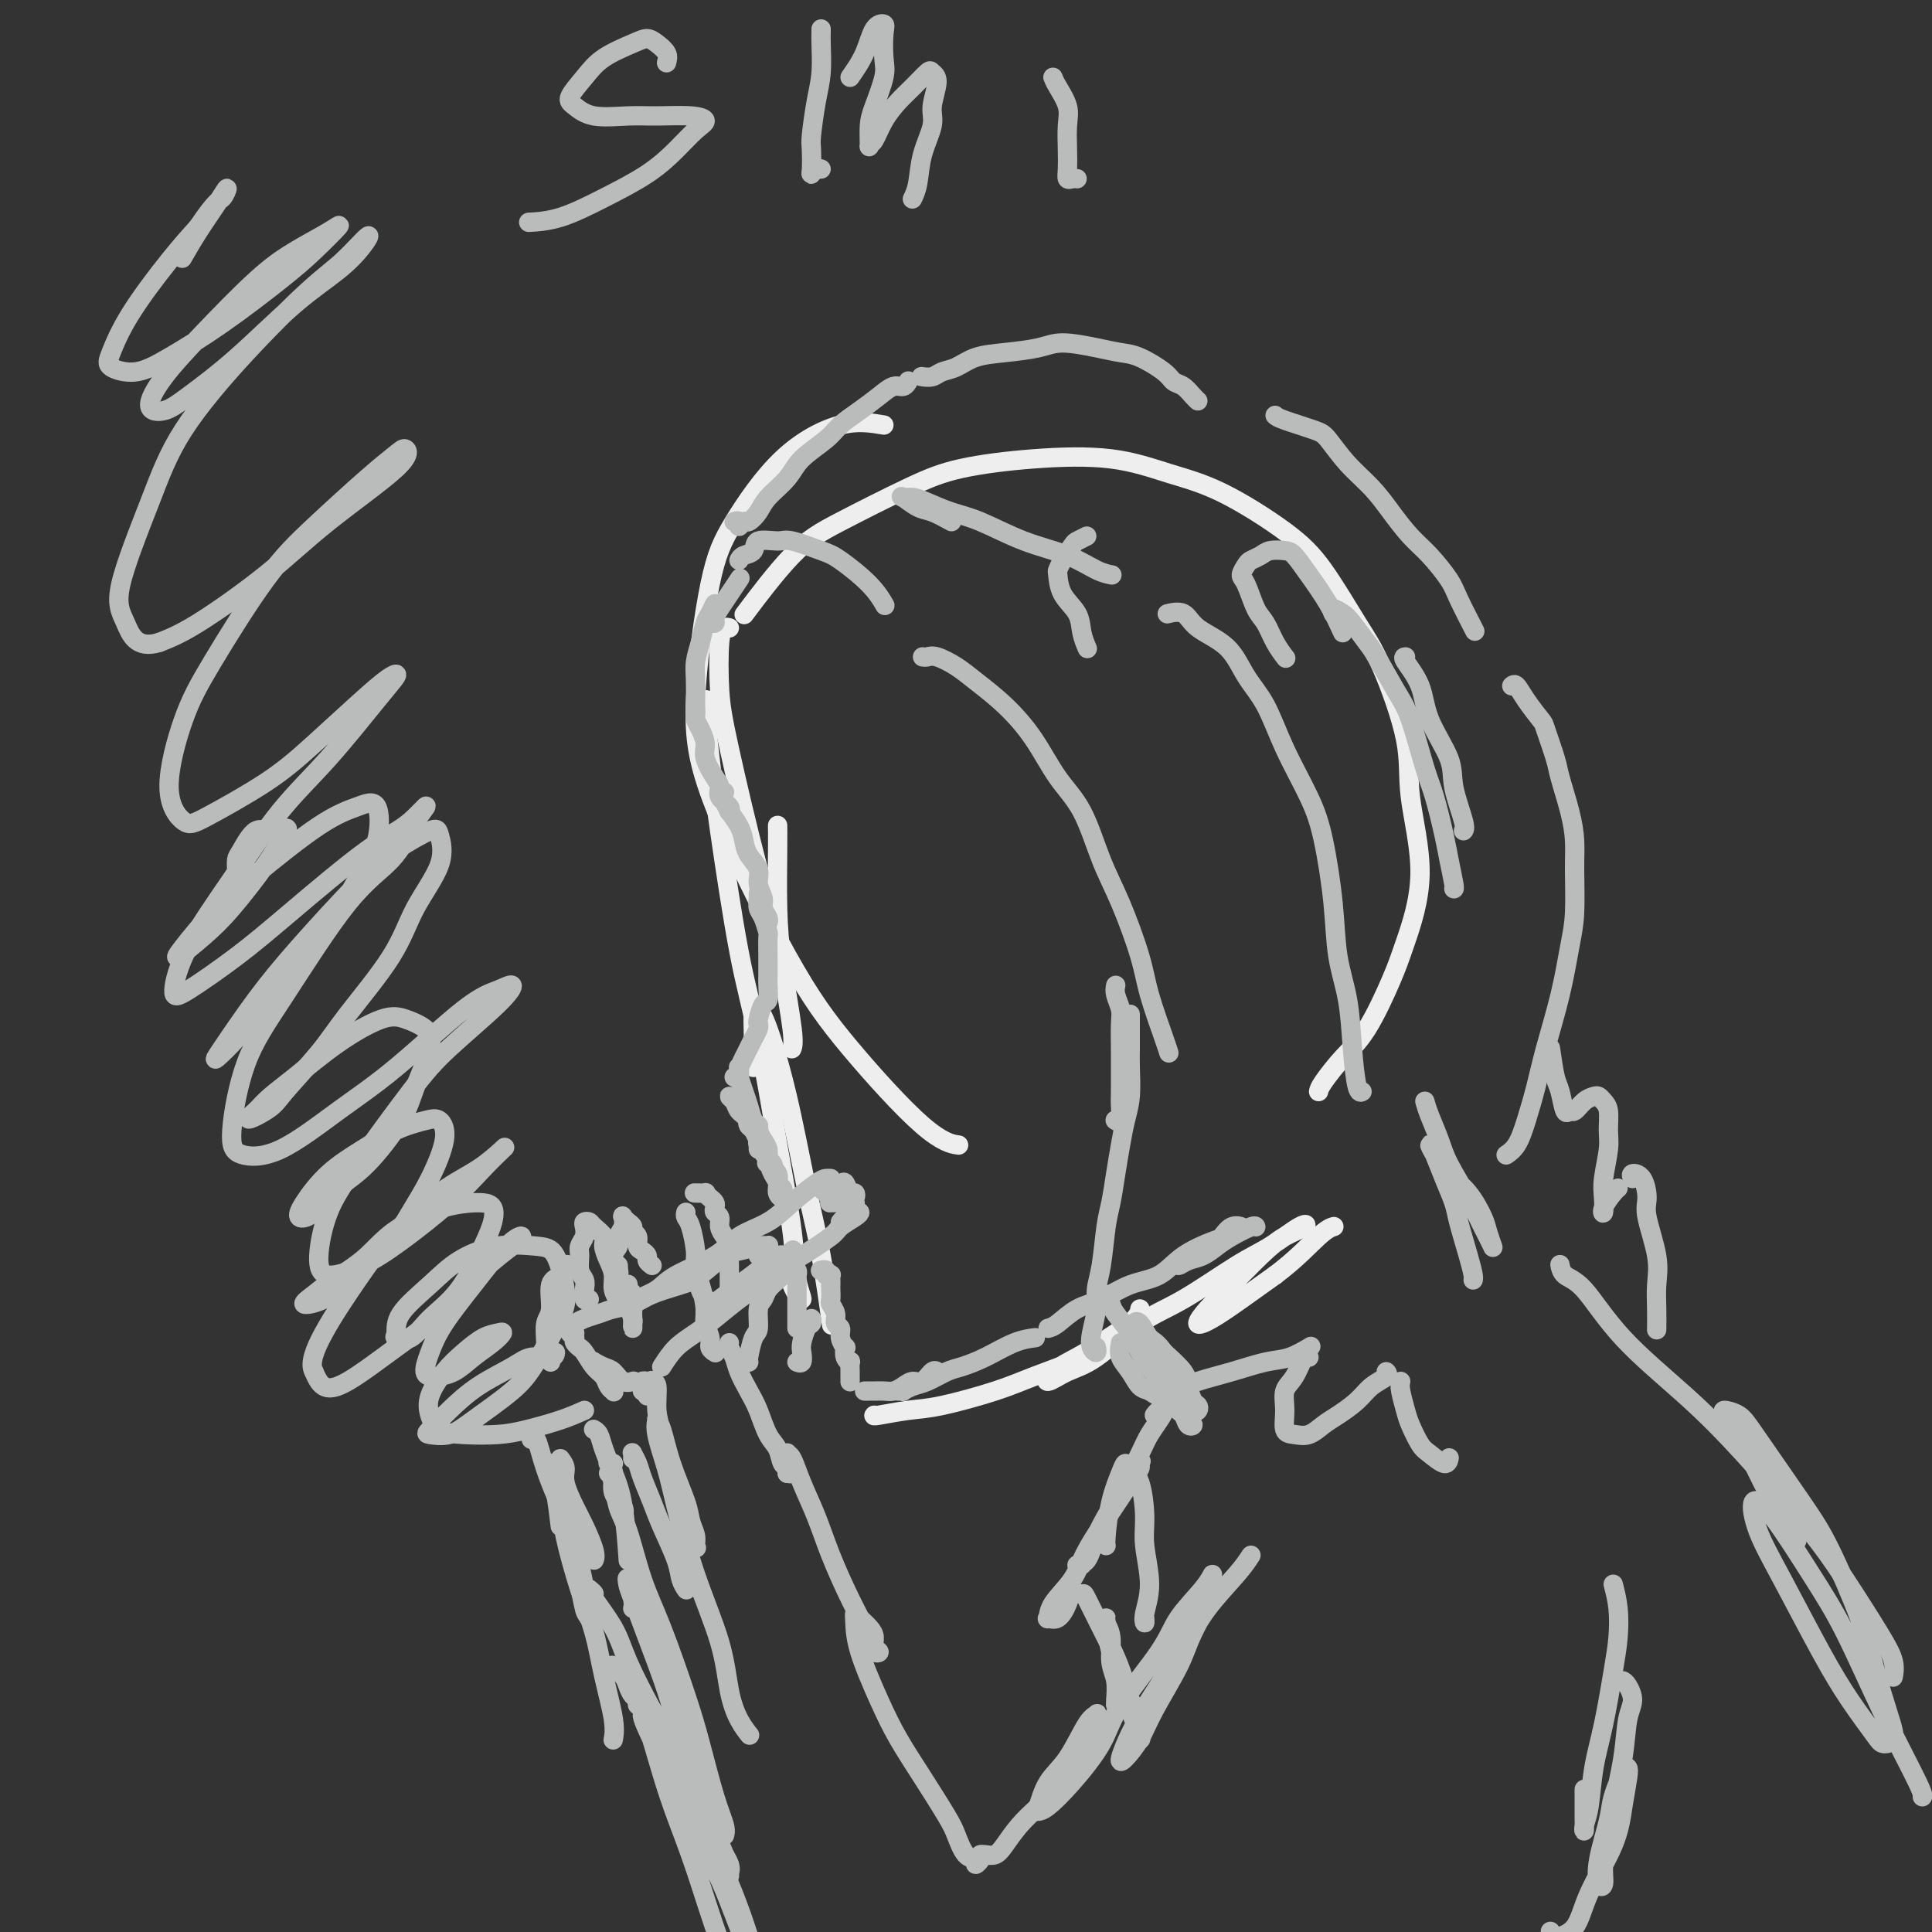 <svg viewBox='0 0 400 400' version='1.1' xmlns='http://www.w3.org/2000/svg' xmlns:xlink='http://www.w3.org/1999/xlink'><rect x="0" y="0" width="400" height="400" fill="#333333" stroke="none"/><g fill='none' stroke='#EEEEEE' stroke-width='4' stroke-linecap='round' stroke-linejoin='round'><path d='M183,88c-2.715,-0.460 -5.429,-0.921 -9,0c-3.571,0.921 -7.998,3.222 -12,7c-4.002,3.778 -7.579,9.032 -10,13c-2.421,3.968 -3.686,6.648 -5,13c-1.314,6.352 -2.678,16.374 -3,24c-0.322,7.626 0.398,12.856 4,22c3.602,9.144 10.087,22.202 15,31c4.913,8.798 8.255,13.338 13,19c4.745,5.662 10.893,12.448 15,16c4.107,3.552 6.173,3.872 7,4c0.827,0.128 0.413,0.064 0,0'/><path d='M273,226c0.085,-0.391 0.170,-0.782 1,-2c0.830,-1.218 2.404,-3.261 4,-5c1.596,-1.739 3.215,-3.172 5,-6c1.785,-2.828 3.736,-7.051 5,-10c1.264,-2.949 1.840,-4.622 3,-8c1.160,-3.378 2.904,-8.459 3,-14c0.096,-5.541 -1.456,-11.541 -2,-16c-0.544,-4.459 -0.081,-7.378 -1,-12c-0.919,-4.622 -3.221,-10.946 -5,-15c-1.779,-4.054 -3.034,-5.837 -5,-9c-1.966,-3.163 -4.643,-7.706 -7,-11c-2.357,-3.294 -4.394,-5.339 -8,-8c-3.606,-2.661 -8.779,-5.937 -13,-8c-4.221,-2.063 -7.489,-2.911 -11,-4c-3.511,-1.089 -7.266,-2.417 -12,-3c-4.734,-0.583 -10.449,-0.421 -16,0c-5.551,0.421 -10.939,1.103 -15,2c-4.061,0.897 -6.795,2.011 -11,4c-4.205,1.989 -9.880,4.853 -14,7c-4.120,2.147 -6.686,3.578 -10,7c-3.314,3.422 -7.375,8.835 -9,11c-1.625,2.165 -0.812,1.083 0,0'/><path d='M151,130c-0.316,-0.091 -0.632,-0.183 -1,0c-0.368,0.183 -0.788,0.640 -1,3c-0.212,2.360 -0.217,6.621 0,10c0.217,3.379 0.656,5.875 2,12c1.344,6.125 3.593,15.880 6,25c2.407,9.120 4.974,17.606 6,21c1.026,3.394 0.513,1.697 0,0'/><path d='M161,172c-0.004,-0.696 -0.008,-1.393 0,-1c0.008,0.393 0.026,1.874 0,5c-0.026,3.126 -0.098,7.896 0,12c0.098,4.104 0.367,7.543 1,12c0.633,4.457 1.632,9.931 2,13c0.368,3.069 0.105,3.734 0,4c-0.105,0.266 -0.053,0.133 0,0'/><path d='M147,146c-0.501,-0.965 -1.002,-1.930 -1,0c0.002,1.930 0.506,6.755 1,11c0.494,4.245 0.976,7.910 2,15c1.024,7.090 2.588,17.606 4,25c1.412,7.394 2.671,11.665 4,18c1.329,6.335 2.728,14.735 4,22c1.272,7.265 2.418,13.396 3,18c0.582,4.604 0.601,7.681 1,10c0.399,2.319 1.179,3.879 1,4c-0.179,0.121 -1.317,-1.198 -2,-3c-0.683,-1.802 -0.909,-4.086 -1,-5c-0.091,-0.914 -0.045,-0.457 0,0'/><path d='M156,221c0.021,-1.868 0.042,-3.736 0,-6c-0.042,-2.264 -0.146,-4.925 0,-6c0.146,-1.075 0.542,-0.565 1,0c0.458,0.565 0.978,1.183 2,4c1.022,2.817 2.547,7.832 4,14c1.453,6.168 2.833,13.488 4,19c1.167,5.512 2.122,9.215 3,14c0.878,4.785 1.679,10.653 2,13c0.321,2.347 0.160,1.174 0,0'/><path d='M181,293c-0.122,0.103 -0.243,0.205 1,0c1.243,-0.205 3.851,-0.718 6,-1c2.149,-0.282 3.840,-0.332 7,-1c3.160,-0.668 7.789,-1.953 11,-3c3.211,-1.047 5.004,-1.854 8,-3c2.996,-1.146 7.196,-2.630 10,-4c2.804,-1.370 4.213,-2.626 6,-4c1.787,-1.374 3.952,-2.867 5,-4c1.048,-1.133 0.978,-1.906 1,-2c0.022,-0.094 0.136,0.491 0,1c-0.136,0.509 -0.523,0.940 -2,2c-1.477,1.060 -4.045,2.747 -6,4c-1.955,1.253 -3.297,2.072 -5,3c-1.703,0.928 -3.767,1.967 -5,3c-1.233,1.033 -1.634,2.062 -1,2c0.634,-0.062 2.303,-1.213 4,-2c1.697,-0.787 3.421,-1.209 6,-3c2.579,-1.791 6.015,-4.950 9,-7c2.985,-2.050 5.521,-2.992 9,-5c3.479,-2.008 7.901,-5.083 11,-7c3.099,-1.917 4.874,-2.677 7,-4c2.126,-1.323 4.603,-3.211 6,-4c1.397,-0.789 1.714,-0.480 1,0c-0.714,0.480 -2.460,1.131 -4,2c-1.540,0.869 -2.875,1.955 -5,4c-2.125,2.045 -5.039,5.048 -7,7c-1.961,1.952 -2.967,2.852 -4,4c-1.033,1.148 -2.091,2.545 -2,3c0.091,0.455 1.332,-0.031 3,-1c1.668,-0.969 3.762,-2.420 6,-4c2.238,-1.580 4.619,-3.290 7,-5'/><path d='M264,264c4.333,-3.238 7.167,-6.333 9,-8c1.833,-1.667 2.667,-1.905 3,-2c0.333,-0.095 0.167,-0.048 0,0'/></g>
<g fill='none' stroke='#BABBBB' stroke-width='4' stroke-linecap='round' stroke-linejoin='round'><path d='M172,244c-0.319,-0.020 -0.637,-0.039 -1,0c-0.363,0.039 -0.770,0.138 -2,1c-1.230,0.862 -3.281,2.489 -5,4c-1.719,1.511 -3.105,2.908 -5,4c-1.895,1.092 -4.298,1.879 -6,3c-1.702,1.121 -2.705,2.577 -5,4c-2.295,1.423 -5.884,2.813 -8,4c-2.116,1.187 -2.759,2.171 -4,3c-1.241,0.829 -3.078,1.504 -4,2c-0.922,0.496 -0.927,0.813 -1,1c-0.073,0.187 -0.212,0.243 0,0c0.212,-0.243 0.775,-0.784 1,-1c0.225,-0.216 0.113,-0.108 0,0'/><path d='M157,260c0.854,-0.843 1.708,-1.686 2,-2c0.292,-0.314 0.023,-0.098 0,0c-0.023,0.098 0.202,0.078 0,0c-0.202,-0.078 -0.831,-0.215 -2,0c-1.169,0.215 -2.879,0.781 -4,1c-1.121,0.219 -1.653,0.090 -3,1c-1.347,0.910 -3.508,2.860 -5,4c-1.492,1.140 -2.314,1.471 -4,2c-1.686,0.529 -4.237,1.255 -6,2c-1.763,0.745 -2.739,1.510 -4,2c-1.261,0.490 -2.806,0.705 -4,1c-1.194,0.295 -2.037,0.672 -3,1c-0.963,0.328 -2.048,0.609 -3,1c-0.952,0.391 -1.773,0.893 -2,1c-0.227,0.107 0.139,-0.182 0,0c-0.139,0.182 -0.783,0.833 -1,1c-0.217,0.167 -0.007,-0.151 0,0c0.007,0.151 -0.191,0.771 0,1c0.191,0.229 0.769,0.065 1,0c0.231,-0.065 0.116,-0.033 0,0'/><path d='M119,277c-0.118,0.307 -0.236,0.614 0,1c0.236,0.386 0.827,0.852 1,1c0.173,0.148 -0.070,-0.020 0,0c0.070,0.020 0.453,0.230 1,1c0.547,0.770 1.257,2.101 2,3c0.743,0.899 1.521,1.367 2,2c0.479,0.633 0.661,1.432 1,2c0.339,0.568 0.835,0.907 1,1c0.165,0.093 -0.002,-0.060 0,0c0.002,0.060 0.173,0.332 0,0c-0.173,-0.332 -0.689,-1.267 -1,-2c-0.311,-0.733 -0.417,-1.265 -1,-2c-0.583,-0.735 -1.642,-1.673 -2,-2c-0.358,-0.327 -0.013,-0.042 0,0c0.013,0.042 -0.304,-0.161 0,0c0.304,0.161 1.231,0.684 2,1c0.769,0.316 1.381,0.425 2,1c0.619,0.575 1.243,1.616 2,2c0.757,0.384 1.645,0.110 2,0c0.355,-0.110 0.178,-0.055 0,0'/><path d='M137,283c0.902,-1.414 1.805,-2.828 3,-4c1.195,-1.172 2.684,-2.103 4,-3c1.316,-0.897 2.461,-1.760 4,-3c1.539,-1.240 3.474,-2.858 5,-4c1.526,-1.142 2.644,-1.810 4,-3c1.356,-1.190 2.949,-2.903 4,-4c1.051,-1.097 1.559,-1.578 2,-2c0.441,-0.422 0.814,-0.783 1,-1c0.186,-0.217 0.186,-0.288 0,0c-0.186,0.288 -0.557,0.934 -1,1c-0.443,0.066 -0.960,-0.450 -2,0c-1.040,0.450 -2.605,1.866 -4,3c-1.395,1.134 -2.621,1.986 -4,3c-1.379,1.014 -2.911,2.189 -4,3c-1.089,0.811 -1.736,1.257 -2,2c-0.264,0.743 -0.147,1.783 0,2c0.147,0.217 0.322,-0.391 1,-1c0.678,-0.609 1.860,-1.220 3,-2c1.140,-0.780 2.240,-1.728 4,-3c1.760,-1.272 4.180,-2.869 6,-4c1.820,-1.131 3.038,-1.795 5,-3c1.962,-1.205 4.667,-2.951 6,-4c1.333,-1.049 1.293,-1.403 2,-2c0.707,-0.597 2.161,-1.438 3,-2c0.839,-0.562 1.062,-0.844 1,-1c-0.062,-0.156 -0.408,-0.186 -1,0c-0.592,0.186 -1.429,0.589 -2,1c-0.571,0.411 -0.878,0.832 -1,1c-0.122,0.168 -0.061,0.084 0,0'/><path d='M177,250c-0.016,-0.477 -0.032,-0.955 0,-1c0.032,-0.045 0.111,0.342 0,0c-0.111,-0.342 -0.412,-1.413 -1,-2c-0.588,-0.587 -1.462,-0.690 -2,-1c-0.538,-0.310 -0.740,-0.826 -1,-1c-0.260,-0.174 -0.578,-0.004 -1,0c-0.422,0.004 -0.947,-0.157 -1,0c-0.053,0.157 0.368,0.632 1,1c0.632,0.368 1.477,0.630 2,1c0.523,0.370 0.726,0.847 1,1c0.274,0.153 0.620,-0.019 1,0c0.380,0.019 0.793,0.229 1,0c0.207,-0.229 0.206,-0.898 0,-1c-0.206,-0.102 -0.618,0.364 -1,0c-0.382,-0.364 -0.734,-1.559 -1,-2c-0.266,-0.441 -0.446,-0.130 -1,0c-0.554,0.130 -1.481,0.077 -2,0c-0.519,-0.077 -0.629,-0.179 -1,0c-0.371,0.179 -1.004,0.640 -1,1c0.004,0.360 0.644,0.618 1,1c0.356,0.382 0.428,0.887 1,1c0.572,0.113 1.646,-0.166 2,0c0.354,0.166 -0.010,0.776 0,1c0.010,0.224 0.394,0.060 0,0c-0.394,-0.060 -1.568,-0.016 -2,0c-0.432,0.016 -0.124,0.005 0,0c0.124,-0.005 0.062,-0.002 0,0'/><path d='M115,280c-0.045,0.460 -0.090,0.919 -1,1c-0.910,0.081 -2.685,-0.217 -4,0c-1.315,0.217 -2.170,0.947 -4,2c-1.830,1.053 -4.636,2.427 -7,4c-2.364,1.573 -4.286,3.343 -6,5c-1.714,1.657 -3.221,3.200 -4,4c-0.779,0.800 -0.829,0.859 0,1c0.829,0.141 2.537,0.366 4,0c1.463,-0.366 2.681,-1.322 5,-3c2.319,-1.678 5.741,-4.078 8,-6c2.259,-1.922 3.357,-3.366 5,-6c1.643,-2.634 3.832,-6.459 5,-9c1.168,-2.541 1.314,-3.798 1,-6c-0.314,-2.202 -1.088,-5.351 -2,-7c-0.912,-1.649 -1.961,-1.800 -4,-2c-2.039,-0.200 -5.068,-0.449 -8,0c-2.932,0.449 -5.769,1.598 -8,3c-2.231,1.402 -3.857,3.058 -6,5c-2.143,1.942 -4.802,4.169 -6,6c-1.198,1.831 -0.934,3.264 -1,4c-0.066,0.736 -0.464,0.774 0,1c0.464,0.226 1.788,0.640 3,0c1.212,-0.640 2.312,-2.336 4,-4c1.688,-1.664 3.963,-3.298 6,-6c2.037,-2.702 3.835,-6.474 5,-9c1.165,-2.526 1.696,-3.807 2,-5c0.304,-1.193 0.380,-2.299 0,-3c-0.380,-0.701 -1.218,-0.996 -3,-1c-1.782,-0.004 -4.509,0.285 -7,1c-2.491,0.715 -4.745,1.858 -7,3'/><path d='M85,253c-4.296,1.786 -6.537,4.750 -9,7c-2.463,2.250 -5.149,3.784 -7,5c-1.851,1.216 -2.866,2.113 -4,3c-1.134,0.887 -2.387,1.765 -2,2c0.387,0.235 2.413,-0.173 4,-1c1.587,-0.827 2.735,-2.072 5,-4c2.265,-1.928 5.649,-4.538 8,-7c2.351,-2.462 3.671,-4.776 5,-7c1.329,-2.224 2.668,-4.357 4,-7c1.332,-2.643 2.655,-5.797 3,-8c0.345,-2.203 -0.290,-3.456 -1,-4c-0.710,-0.544 -1.496,-0.379 -3,0c-1.504,0.379 -3.725,0.970 -6,2c-2.275,1.030 -4.602,2.497 -7,4c-2.398,1.503 -4.866,3.042 -7,5c-2.134,1.958 -3.932,4.335 -5,6c-1.068,1.665 -1.404,2.617 -1,3c0.404,0.383 1.549,0.196 3,-1c1.451,-1.196 3.209,-3.401 5,-5c1.791,-1.599 3.614,-2.592 6,-5c2.386,-2.408 5.335,-6.231 7,-9c1.665,-2.769 2.046,-4.482 3,-7c0.954,-2.518 2.482,-5.839 3,-8c0.518,-2.161 0.026,-3.162 -1,-4c-1.026,-0.838 -2.585,-1.512 -4,-2c-1.415,-0.488 -2.686,-0.791 -5,0c-2.314,0.791 -5.672,2.676 -9,5c-3.328,2.324 -6.627,5.087 -9,7c-2.373,1.913 -3.821,2.975 -5,4c-1.179,1.025 -2.090,2.012 -3,3'/><path d='M53,230c-3.715,3.075 -0.002,1.264 2,0c2.002,-1.264 2.294,-1.979 4,-4c1.706,-2.021 4.826,-5.347 7,-8c2.174,-2.653 3.402,-4.633 6,-8c2.598,-3.367 6.565,-8.120 9,-12c2.435,-3.880 3.339,-6.885 5,-10c1.661,-3.115 4.079,-6.340 5,-9c0.921,-2.660 0.346,-4.757 0,-6c-0.346,-1.243 -0.463,-1.633 -2,-1c-1.537,0.633 -4.496,2.288 -7,4c-2.504,1.712 -4.555,3.481 -8,7c-3.445,3.519 -8.285,8.789 -12,13c-3.715,4.211 -6.306,7.365 -9,11c-2.694,3.635 -5.490,7.753 -7,10c-1.510,2.247 -1.735,2.623 -1,2c0.735,-0.623 2.428,-2.246 4,-4c1.572,-1.754 3.023,-3.641 6,-7c2.977,-3.359 7.481,-8.190 11,-13c3.519,-4.810 6.052,-9.597 8,-13c1.948,-3.403 3.311,-5.420 4,-8c0.689,-2.580 0.703,-5.722 0,-7c-0.703,-1.278 -2.125,-0.690 -4,0c-1.875,0.690 -4.205,1.484 -8,4c-3.795,2.516 -9.055,6.754 -13,10c-3.945,3.246 -6.575,5.500 -9,8c-2.425,2.500 -4.644,5.247 -6,7c-1.356,1.753 -1.850,2.514 -1,2c0.850,-0.514 3.042,-2.303 5,-4c1.958,-1.697 3.681,-3.303 6,-6c2.319,-2.697 5.234,-6.485 7,-9c1.766,-2.515 2.383,-3.758 3,-5'/><path d='M58,174c3.066,-3.798 0.730,-2.292 -1,-2c-1.730,0.292 -2.856,-0.629 -4,0c-1.144,0.629 -2.307,2.808 -3,4c-0.693,1.192 -0.917,1.398 -1,2c-0.083,0.602 -0.024,1.601 0,2c0.024,0.399 0.012,0.200 0,0'/><path d='M157,185c0.022,0.233 0.044,0.465 0,1c-0.044,0.535 -0.155,1.372 0,2c0.155,0.628 0.578,1.046 1,2c0.422,0.954 0.845,2.444 1,3c0.155,0.556 0.041,0.178 0,1c-0.041,0.822 -0.010,2.844 0,4c0.010,1.156 -0.000,1.445 0,2c0.000,0.555 0.010,1.374 0,2c-0.010,0.626 -0.041,1.057 0,2c0.041,0.943 0.155,2.399 0,3c-0.155,0.601 -0.581,0.349 -1,1c-0.419,0.651 -0.833,2.205 -1,3c-0.167,0.795 -0.086,0.831 0,1c0.086,0.169 0.177,0.470 0,1c-0.177,0.530 -0.622,1.289 -1,2c-0.378,0.711 -0.689,1.375 -1,2c-0.311,0.625 -0.623,1.211 -1,2c-0.377,0.789 -0.819,1.780 -1,2c-0.181,0.220 -0.100,-0.333 0,0c0.100,0.333 0.219,1.551 0,2c-0.219,0.449 -0.777,0.128 -1,0c-0.223,-0.128 -0.112,-0.064 0,0'/><path d='M153,221c-0.006,0.290 -0.013,0.580 0,1c0.013,0.420 0.045,0.971 0,1c-0.045,0.029 -0.166,-0.462 0,0c0.166,0.462 0.619,1.878 1,3c0.381,1.122 0.691,1.950 1,3c0.309,1.050 0.618,2.320 1,3c0.382,0.680 0.836,0.768 1,1c0.164,0.232 0.037,0.606 0,1c-0.037,0.394 0.015,0.806 0,1c-0.015,0.194 -0.098,0.168 0,0c0.098,-0.168 0.378,-0.478 0,-1c-0.378,-0.522 -1.412,-1.254 -2,-2c-0.588,-0.746 -0.729,-1.504 -1,-2c-0.271,-0.496 -0.673,-0.729 -1,-1c-0.327,-0.271 -0.579,-0.580 -1,-1c-0.421,-0.420 -1.011,-0.952 -1,-1c0.011,-0.048 0.624,0.386 1,1c0.376,0.614 0.517,1.407 1,2c0.483,0.593 1.310,0.984 2,2c0.690,1.016 1.242,2.655 2,4c0.758,1.345 1.720,2.395 2,3c0.280,0.605 -0.123,0.764 0,1c0.123,0.236 0.771,0.550 1,1c0.229,0.450 0.038,1.037 0,1c-0.038,-0.037 0.078,-0.696 0,-1c-0.078,-0.304 -0.350,-0.252 -1,-1c-0.650,-0.748 -1.677,-2.296 -2,-3c-0.323,-0.704 0.057,-0.564 0,-1c-0.057,-0.436 -0.551,-1.447 -1,-2c-0.449,-0.553 -0.852,-0.649 -1,-1c-0.148,-0.351 -0.042,-0.957 0,-1c0.042,-0.043 0.021,0.479 0,1'/><path d='M155,233c-0.608,-1.213 0.373,0.254 1,1c0.627,0.746 0.900,0.770 1,1c0.100,0.230 0.027,0.665 0,1c-0.027,0.335 -0.007,0.569 0,1c0.007,0.431 0.002,1.060 0,1c-0.002,-0.060 0.000,-0.808 0,-1c-0.000,-0.192 -0.004,0.174 0,0c0.004,-0.174 0.014,-0.887 0,-1c-0.014,-0.113 -0.052,0.376 0,0c0.052,-0.376 0.195,-1.615 0,-2c-0.195,-0.385 -0.729,0.085 -1,0c-0.271,-0.085 -0.279,-0.724 0,-1c0.279,-0.276 0.845,-0.188 1,0c0.155,0.188 -0.099,0.477 0,1c0.099,0.523 0.552,1.281 1,2c0.448,0.719 0.889,1.400 1,2c0.111,0.600 -0.110,1.118 0,2c0.110,0.882 0.551,2.127 1,3c0.449,0.873 0.904,1.373 1,2c0.096,0.627 -0.169,1.380 0,2c0.169,0.620 0.773,1.106 1,1c0.227,-0.106 0.077,-0.805 0,-1c-0.077,-0.195 -0.081,0.112 0,0c0.081,-0.112 0.245,-0.643 0,-1c-0.245,-0.357 -0.901,-0.539 -1,-1c-0.099,-0.461 0.358,-1.201 0,-2c-0.358,-0.799 -1.531,-1.657 -2,-2c-0.469,-0.343 -0.235,-0.172 0,0'/><path d='M159,191c-0.033,0.064 -0.066,0.127 0,0c0.066,-0.127 0.230,-0.446 0,-1c-0.230,-0.554 -0.853,-1.345 -1,-2c-0.147,-0.655 0.182,-1.176 0,-2c-0.182,-0.824 -0.874,-1.953 -1,-3c-0.126,-1.047 0.313,-2.014 0,-3c-0.313,-0.986 -1.379,-1.993 -2,-3c-0.621,-1.007 -0.797,-2.015 -1,-3c-0.203,-0.985 -0.432,-1.949 -1,-3c-0.568,-1.051 -1.474,-2.191 -2,-3c-0.526,-0.809 -0.673,-1.289 -1,-2c-0.327,-0.711 -0.833,-1.655 -1,-2c-0.167,-0.345 0.007,-0.093 0,0c-0.007,0.093 -0.194,0.025 0,0c0.194,-0.025 0.770,-0.007 1,0c0.230,0.007 0.115,0.004 0,0'/><path d='M151,168c0.017,-0.018 0.033,-0.036 0,0c-0.033,0.036 -0.116,0.125 0,0c0.116,-0.125 0.430,-0.463 0,-1c-0.430,-0.537 -1.603,-1.273 -2,-2c-0.397,-0.727 -0.018,-1.444 0,-2c0.018,-0.556 -0.325,-0.951 -1,-2c-0.675,-1.049 -1.684,-2.753 -2,-4c-0.316,-1.247 0.059,-2.037 0,-3c-0.059,-0.963 -0.552,-2.101 -1,-3c-0.448,-0.899 -0.852,-1.561 -1,-2c-0.148,-0.439 -0.040,-0.657 0,-1c0.040,-0.343 0.011,-0.812 0,-1c-0.011,-0.188 -0.006,-0.094 0,0'/><path d='M144,148c-0.000,0.078 -0.001,0.156 0,0c0.001,-0.156 0.003,-0.547 0,-1c-0.003,-0.453 -0.012,-0.968 0,-2c0.012,-1.032 0.044,-2.579 0,-4c-0.044,-1.421 -0.166,-2.715 0,-4c0.166,-1.285 0.619,-2.562 1,-4c0.381,-1.438 0.690,-3.037 1,-4c0.310,-0.963 0.620,-1.289 1,-2c0.380,-0.711 0.830,-1.809 1,-2c0.170,-0.191 0.058,0.523 0,1c-0.058,0.477 -0.064,0.717 0,1c0.064,0.283 0.199,0.609 0,1c-0.199,0.391 -0.730,0.845 -1,1c-0.270,0.155 -0.277,0.009 0,0c0.277,-0.009 0.838,0.120 1,0c0.162,-0.120 -0.075,-0.488 0,-1c0.075,-0.512 0.464,-1.168 1,-2c0.536,-0.832 1.221,-1.839 2,-3c0.779,-1.161 1.651,-2.474 2,-3c0.349,-0.526 0.174,-0.263 0,0'/><path d='M121,292c-1.455,0.648 -2.911,1.297 -5,2c-2.089,0.703 -4.812,1.462 -7,2c-2.188,0.538 -3.842,0.855 -6,1c-2.158,0.145 -4.819,0.118 -7,0c-2.181,-0.118 -3.883,-0.327 -5,-1c-1.117,-0.673 -1.650,-1.809 -2,-3c-0.350,-1.191 -0.518,-2.438 0,-4c0.518,-1.562 1.723,-3.439 3,-5c1.277,-1.561 2.625,-2.805 4,-4c1.375,-1.195 2.777,-2.340 4,-3c1.223,-0.660 2.267,-0.836 3,-1c0.733,-0.164 1.154,-0.317 1,0c-0.154,0.317 -0.883,1.103 -2,2c-1.117,0.897 -2.623,1.904 -4,3c-1.377,1.096 -2.626,2.282 -4,3c-1.374,0.718 -2.874,0.969 -4,1c-1.126,0.031 -1.877,-0.157 -2,-1c-0.123,-0.843 0.382,-2.341 1,-4c0.618,-1.659 1.347,-3.479 3,-6c1.653,-2.521 4.229,-5.743 6,-8c1.771,-2.257 2.736,-3.550 4,-5c1.264,-1.450 2.827,-3.057 4,-4c1.173,-0.943 1.957,-1.221 2,-1c0.043,0.221 -0.655,0.942 -2,2c-1.345,1.058 -3.337,2.454 -6,5c-2.663,2.546 -5.998,6.243 -9,9c-3.002,2.757 -5.671,4.574 -9,7c-3.329,2.426 -7.319,5.461 -10,7c-2.681,1.539 -4.052,1.583 -5,1c-0.948,-0.583 -1.474,-1.791 -2,-3'/><path d='M65,284c-0.977,-1.566 0.082,-4.480 2,-8c1.918,-3.520 4.696,-7.647 7,-11c2.304,-3.353 4.133,-5.930 7,-9c2.867,-3.070 6.772,-6.631 10,-9c3.228,-2.369 5.779,-3.547 8,-5c2.221,-1.453 4.112,-3.180 5,-4c0.888,-0.820 0.772,-0.733 0,0c-0.772,0.733 -2.199,2.111 -4,4c-1.801,1.889 -3.976,4.288 -7,7c-3.024,2.712 -6.897,5.736 -10,8c-3.103,2.264 -5.435,3.767 -8,5c-2.565,1.233 -5.363,2.197 -7,2c-1.637,-0.197 -2.114,-1.556 -2,-4c0.114,-2.444 0.817,-5.973 2,-9c1.183,-3.027 2.844,-5.551 6,-10c3.156,-4.449 7.805,-10.822 11,-15c3.195,-4.178 4.936,-6.162 8,-9c3.064,-2.838 7.450,-6.530 10,-9c2.550,-2.470 3.262,-3.719 3,-4c-0.262,-0.281 -1.498,0.405 -3,1c-1.502,0.595 -3.270,1.100 -7,4c-3.730,2.900 -9.422,8.195 -14,12c-4.578,3.805 -8.044,6.118 -12,9c-3.956,2.882 -8.404,6.331 -12,8c-3.596,1.669 -6.342,1.557 -8,1c-1.658,-0.557 -2.230,-1.559 -2,-5c0.230,-3.441 1.260,-9.320 3,-14c1.740,-4.680 4.188,-8.162 8,-14c3.812,-5.838 8.988,-14.033 13,-19c4.012,-4.967 6.861,-6.705 9,-9c2.139,-2.295 3.570,-5.148 5,-8'/><path d='M86,170c4.274,-5.754 1.458,-2.137 -1,0c-2.458,2.137 -4.558,2.796 -9,6c-4.442,3.204 -11.224,8.955 -16,13c-4.776,4.045 -7.545,6.385 -11,9c-3.455,2.615 -7.597,5.505 -10,7c-2.403,1.495 -3.068,1.597 -3,0c0.068,-1.597 0.867,-4.891 3,-9c2.133,-4.109 5.599,-9.031 9,-14c3.401,-4.969 6.738,-9.985 10,-14c3.262,-4.015 6.448,-7.031 10,-11c3.552,-3.969 7.471,-8.892 10,-12c2.529,-3.108 3.667,-4.400 4,-5c0.333,-0.600 -0.141,-0.508 -1,0c-0.859,0.508 -2.105,1.432 -5,4c-2.895,2.568 -7.440,6.779 -11,10c-3.560,3.221 -6.133,5.453 -10,8c-3.867,2.547 -9.026,5.409 -12,7c-2.974,1.591 -3.761,1.909 -5,1c-1.239,-0.909 -2.928,-3.046 -3,-7c-0.072,-3.954 1.473,-9.726 3,-14c1.527,-4.274 3.035,-7.050 6,-12c2.965,-4.950 7.386,-12.074 11,-17c3.614,-4.926 6.422,-7.653 10,-11c3.578,-3.347 7.925,-7.313 11,-10c3.075,-2.687 4.879,-4.097 6,-5c1.121,-0.903 1.558,-1.301 2,-1c0.442,0.301 0.889,1.302 -2,4c-2.889,2.698 -9.115,7.094 -14,11c-4.885,3.906 -8.431,7.321 -13,11c-4.569,3.679 -10.163,7.623 -14,10c-3.837,2.377 -5.919,3.189 -8,4'/><path d='M33,133c-4.850,1.519 -5.973,-1.683 -7,-4c-1.027,-2.317 -1.956,-3.750 -1,-8c0.956,-4.250 3.797,-11.316 6,-17c2.203,-5.684 3.768,-9.984 7,-15c3.232,-5.016 8.130,-10.748 13,-16c4.870,-5.252 9.713,-10.024 13,-13c3.287,-2.976 5.018,-4.157 7,-6c1.982,-1.843 4.215,-4.348 5,-5c0.785,-0.652 0.121,0.549 -1,2c-1.121,1.451 -2.701,3.153 -5,5c-2.299,1.847 -5.319,3.840 -9,7c-3.681,3.160 -8.024,7.486 -12,11c-3.976,3.514 -7.584,6.217 -10,8c-2.416,1.783 -3.639,2.645 -5,3c-1.361,0.355 -2.860,0.203 -3,-1c-0.140,-1.203 1.078,-3.456 3,-6c1.922,-2.544 4.547,-5.379 8,-9c3.453,-3.621 7.734,-8.027 11,-11c3.266,-2.973 5.517,-4.512 8,-6c2.483,-1.488 5.197,-2.925 7,-4c1.803,-1.075 2.693,-1.789 2,-1c-0.693,0.789 -2.970,3.081 -5,5c-2.030,1.919 -3.812,3.465 -7,6c-3.188,2.535 -7.781,6.061 -12,9c-4.219,2.939 -8.064,5.293 -11,7c-2.936,1.707 -4.961,2.769 -7,3c-2.039,0.231 -4.090,-0.369 -5,-1c-0.910,-0.631 -0.677,-1.293 0,-3c0.677,-1.707 1.798,-4.460 4,-8c2.202,-3.540 5.486,-7.869 8,-11c2.514,-3.131 4.257,-5.066 6,-7'/><path d='M41,47c3.838,-5.696 4.432,-5.434 5,-6c0.568,-0.566 1.108,-1.958 1,-2c-0.108,-0.042 -0.864,1.267 -2,3c-1.136,1.733 -2.652,3.890 -4,6c-1.348,2.110 -2.528,4.174 -3,5c-0.472,0.826 -0.236,0.413 0,0'/><path d='M138,13c0.179,-0.653 0.358,-1.305 0,-2c-0.358,-0.695 -1.253,-1.432 -2,-2c-0.747,-0.568 -1.347,-0.965 -2,-1c-0.653,-0.035 -1.361,0.294 -3,1c-1.639,0.706 -4.209,1.790 -6,3c-1.791,1.210 -2.801,2.545 -4,4c-1.199,1.455 -2.585,3.031 -3,4c-0.415,0.969 0.143,1.331 1,2c0.857,0.669 2.014,1.646 4,2c1.986,0.354 4.801,0.085 7,0c2.199,-0.085 3.783,0.013 6,0c2.217,-0.013 5.065,-0.136 7,0c1.935,0.136 2.955,0.531 3,1c0.045,0.469 -0.884,1.012 -2,2c-1.116,0.988 -2.419,2.423 -4,4c-1.581,1.577 -3.440,3.298 -6,5c-2.560,1.702 -5.820,3.384 -9,5c-3.180,1.616 -6.279,3.166 -9,4c-2.721,0.834 -5.063,0.953 -6,1c-0.937,0.047 -0.468,0.024 0,0'/><path d='M170,263c-0.121,0.030 -0.243,0.060 0,0c0.243,-0.060 0.850,-0.209 1,0c0.150,0.209 -0.156,0.777 0,1c0.156,0.223 0.774,0.100 1,0c0.226,-0.100 0.061,-0.178 0,0c-0.061,0.178 -0.017,0.610 0,1c0.017,0.390 0.009,0.737 0,1c-0.009,0.263 -0.018,0.442 0,1c0.018,0.558 0.061,1.497 0,2c-0.061,0.503 -0.228,0.571 0,1c0.228,0.429 0.849,1.219 1,2c0.151,0.781 -0.170,1.552 0,2c0.170,0.448 0.829,0.571 1,1c0.171,0.429 -0.147,1.163 0,2c0.147,0.837 0.757,1.778 1,2c0.243,0.222 0.118,-0.273 0,0c-0.118,0.273 -0.228,1.316 0,2c0.228,0.684 0.793,1.010 1,1c0.207,-0.010 0.055,-0.357 0,0c-0.055,0.357 -0.015,1.416 0,2c0.015,0.584 0.004,0.693 0,1c-0.004,0.307 -0.001,0.814 0,1c0.001,0.186 0.000,0.053 0,0c-0.000,-0.053 -0.000,-0.027 0,0'/><path d='M179,288c0.440,0.000 0.880,0.001 1,0c0.120,-0.001 -0.081,-0.003 0,0c0.081,0.003 0.444,0.011 1,0c0.556,-0.011 1.303,-0.039 2,0c0.697,0.039 1.342,0.147 2,0c0.658,-0.147 1.329,-0.547 2,-1c0.671,-0.453 1.343,-0.958 2,-1c0.657,-0.042 1.300,0.381 2,0c0.700,-0.381 1.458,-1.564 2,-2c0.542,-0.436 0.869,-0.125 1,0c0.131,0.125 0.065,0.062 0,0'/><path d='M186,288c0.466,-0.026 0.933,-0.052 1,0c0.067,0.052 -0.265,0.183 0,0c0.265,-0.183 1.129,-0.681 2,-1c0.871,-0.319 1.751,-0.460 3,-1c1.249,-0.540 2.868,-1.479 4,-2c1.132,-0.521 1.779,-0.623 3,-1c1.221,-0.377 3.018,-1.029 5,-2c1.982,-0.971 4.149,-2.261 6,-3c1.851,-0.739 3.386,-0.925 4,-1c0.614,-0.075 0.307,-0.037 0,0'/><path d='M217,275c0.506,-0.122 1.013,-0.243 2,-1c0.987,-0.757 2.456,-2.148 4,-3c1.544,-0.852 3.163,-1.163 5,-2c1.837,-0.837 3.892,-2.198 6,-3c2.108,-0.802 4.269,-1.046 6,-2c1.731,-0.954 3.032,-2.620 5,-4c1.968,-1.380 4.601,-2.475 6,-3c1.399,-0.525 1.562,-0.480 2,-1c0.438,-0.520 1.151,-1.603 2,-2c0.849,-0.397 1.836,-0.106 2,0c0.164,0.106 -0.494,0.029 -1,0c-0.506,-0.029 -0.859,-0.008 -1,0c-0.141,0.008 -0.071,0.004 0,0'/><path d='M244,261c-0.155,0.519 -0.311,1.037 0,1c0.311,-0.037 1.088,-0.630 2,-1c0.912,-0.370 1.957,-0.516 3,-1c1.043,-0.484 2.083,-1.307 3,-2c0.917,-0.693 1.710,-1.258 3,-2c1.290,-0.742 3.078,-1.661 4,-2c0.922,-0.339 0.978,-0.097 1,0c0.022,0.097 0.011,0.048 0,0'/><path d='M229,268c0.391,0.718 0.783,1.436 1,2c0.217,0.564 0.260,0.974 1,2c0.740,1.026 2.177,2.669 3,4c0.823,1.331 1.032,2.350 2,4c0.968,1.650 2.695,3.931 4,6c1.305,2.069 2.189,3.925 3,5c0.811,1.075 1.550,1.369 2,2c0.450,0.631 0.610,1.600 1,2c0.390,0.400 1.008,0.233 1,0c-0.008,-0.233 -0.644,-0.530 -1,-1c-0.356,-0.470 -0.433,-1.111 -1,-2c-0.567,-0.889 -1.623,-2.024 -2,-3c-0.377,-0.976 -0.076,-1.792 -1,-3c-0.924,-1.208 -3.072,-2.808 -4,-4c-0.928,-1.192 -0.636,-1.976 -1,-3c-0.364,-1.024 -1.385,-2.290 -2,-3c-0.615,-0.710 -0.824,-0.866 -1,-1c-0.176,-0.134 -0.318,-0.247 0,0c0.318,0.247 1.097,0.853 2,2c0.903,1.147 1.929,2.837 3,4c1.071,1.163 2.185,1.801 3,3c0.815,1.199 1.329,2.959 2,4c0.671,1.041 1.497,1.364 2,2c0.503,0.636 0.681,1.587 1,2c0.319,0.413 0.778,0.288 1,0c0.222,-0.288 0.206,-0.740 0,-1c-0.206,-0.260 -0.602,-0.327 -1,-1c-0.398,-0.673 -0.800,-1.950 -1,-3c-0.200,-1.050 -0.200,-1.871 -1,-3c-0.800,-1.129 -2.400,-2.564 -4,-4'/><path d='M241,280c-1.661,-2.357 -2.314,-2.250 -3,-3c-0.686,-0.750 -1.407,-2.359 -2,-3c-0.593,-0.641 -1.059,-0.315 -1,0c0.059,0.315 0.643,0.620 1,1c0.357,0.380 0.487,0.834 1,2c0.513,1.166 1.407,3.045 2,4c0.593,0.955 0.884,0.987 1,1c0.116,0.013 0.058,0.006 0,0'/><path d='M295,228c0.228,0.803 0.455,1.606 1,3c0.545,1.394 1.406,3.378 2,5c0.594,1.622 0.919,2.884 2,5c1.081,2.116 2.916,5.088 4,7c1.084,1.912 1.416,2.763 2,4c0.584,1.237 1.421,2.858 2,4c0.579,1.142 0.900,1.805 1,2c0.100,0.195 -0.020,-0.079 0,0c0.020,0.079 0.179,0.511 0,0c-0.179,-0.511 -0.695,-1.964 -1,-3c-0.305,-1.036 -0.398,-1.655 -1,-3c-0.602,-1.345 -1.714,-3.414 -3,-5c-1.286,-1.586 -2.745,-2.687 -4,-4c-1.255,-1.313 -2.305,-2.836 -3,-4c-0.695,-1.164 -1.036,-1.967 -1,-2c0.036,-0.033 0.447,0.704 1,2c0.553,1.296 1.248,3.153 2,5c0.752,1.847 1.560,3.686 2,5c0.440,1.314 0.510,2.103 1,4c0.490,1.897 1.399,4.900 2,7c0.601,2.100 0.892,3.296 1,4c0.108,0.704 0.031,0.915 0,1c-0.031,0.085 -0.015,0.042 0,0'/><path d='M259,322c-0.691,1.064 -1.382,2.127 -3,4c-1.618,1.873 -4.165,4.555 -6,7c-1.835,2.445 -2.960,4.654 -5,8c-2.040,3.346 -4.996,7.828 -7,11c-2.004,3.172 -3.056,5.035 -4,7c-0.944,1.965 -1.781,4.032 -2,5c-0.219,0.968 0.179,0.836 1,0c0.821,-0.836 2.063,-2.377 3,-4c0.937,-1.623 1.568,-3.327 3,-6c1.432,-2.673 3.667,-6.315 5,-9c1.333,-2.685 1.766,-4.412 3,-7c1.234,-2.588 3.270,-6.038 4,-8c0.730,-1.962 0.153,-2.436 0,-3c-0.153,-0.564 0.117,-1.220 0,-1c-0.117,0.220 -0.623,1.315 -2,3c-1.377,1.685 -3.627,3.962 -5,6c-1.373,2.038 -1.870,3.839 -4,7c-2.130,3.161 -5.895,7.684 -8,11c-2.105,3.316 -2.551,5.425 -4,8c-1.449,2.575 -3.900,5.617 -6,8c-2.100,2.383 -3.847,4.108 -5,5c-1.153,0.892 -1.711,0.950 -2,1c-0.289,0.050 -0.308,0.091 0,-1c0.308,-1.091 0.945,-3.313 2,-5c1.055,-1.687 2.530,-2.838 4,-5c1.470,-2.162 2.935,-5.334 4,-7c1.065,-1.666 1.730,-1.825 2,-2c0.270,-0.175 0.144,-0.367 0,0c-0.144,0.367 -0.308,1.291 -1,3c-0.692,1.709 -1.912,4.203 -3,6c-1.088,1.797 -2.044,2.899 -3,4'/><path d='M220,368c-2.015,3.184 -3.552,4.643 -5,6c-1.448,1.357 -2.809,2.612 -4,4c-1.191,1.388 -2.214,2.908 -3,4c-0.786,1.092 -1.334,1.757 -2,2c-0.666,0.243 -1.448,0.066 -2,0c-0.552,-0.066 -0.872,-0.019 -1,0c-0.128,0.019 -0.064,0.009 0,0'/><path d='M203,384c0.126,0.280 0.251,0.560 0,1c-0.251,0.440 -0.880,1.041 -1,1c-0.120,-0.041 0.269,-0.724 0,-1c-0.269,-0.276 -1.194,-0.143 -2,-1c-0.806,-0.857 -1.491,-2.703 -2,-4c-0.509,-1.297 -0.840,-2.047 -2,-4c-1.160,-1.953 -3.148,-5.111 -5,-8c-1.852,-2.889 -3.569,-5.511 -5,-8c-1.431,-2.489 -2.578,-4.847 -4,-8c-1.422,-3.153 -3.121,-7.102 -4,-10c-0.879,-2.898 -0.939,-4.746 -1,-6c-0.061,-1.254 -0.123,-1.913 0,-2c0.123,-0.087 0.430,0.397 1,1c0.570,0.603 1.404,1.326 2,2c0.596,0.674 0.955,1.299 1,2c0.045,0.701 -0.224,1.477 0,2c0.224,0.523 0.942,0.794 1,1c0.058,0.206 -0.543,0.347 -1,0c-0.457,-0.347 -0.768,-1.182 -1,-2c-0.232,-0.818 -0.383,-1.620 -1,-3c-0.617,-1.380 -1.699,-3.336 -3,-6c-1.301,-2.664 -2.822,-6.034 -4,-9c-1.178,-2.966 -2.014,-5.529 -3,-8c-0.986,-2.471 -2.122,-4.852 -3,-7c-0.878,-2.148 -1.500,-4.065 -2,-5c-0.500,-0.935 -0.879,-0.888 -1,-1c-0.121,-0.112 0.017,-0.384 0,0c-0.017,0.384 -0.190,1.422 0,2c0.190,0.578 0.744,0.694 1,1c0.256,0.306 0.216,0.802 0,1c-0.216,0.198 -0.608,0.099 -1,0'/><path d='M163,305c-0.103,0.258 0.138,-0.598 0,-1c-0.138,-0.402 -0.656,-0.350 -1,-1c-0.344,-0.650 -0.516,-2.001 -1,-3c-0.484,-0.999 -1.281,-1.647 -2,-3c-0.719,-1.353 -1.359,-3.413 -2,-5c-0.641,-1.587 -1.282,-2.702 -2,-4c-0.718,-1.298 -1.513,-2.779 -2,-4c-0.487,-1.221 -0.667,-2.183 -1,-3c-0.333,-0.817 -0.821,-1.489 -1,-2c-0.179,-0.511 -0.051,-0.860 0,-1c0.051,-0.140 0.026,-0.070 0,0'/><path d='M151,269c0.000,0.082 0.000,0.163 0,0c-0.000,-0.163 -0.000,-0.572 0,-1c0.000,-0.428 0.000,-0.877 0,-1c-0.000,-0.123 -0.000,0.080 0,0c0.000,-0.080 0.001,-0.444 0,-1c-0.001,-0.556 -0.003,-1.304 0,-2c0.003,-0.696 0.011,-1.341 0,-2c-0.011,-0.659 -0.040,-1.332 0,-2c0.040,-0.668 0.151,-1.331 0,-2c-0.151,-0.669 -0.562,-1.345 -1,-2c-0.438,-0.655 -0.901,-1.289 -1,-2c-0.099,-0.711 0.167,-1.500 0,-2c-0.167,-0.500 -0.767,-0.712 -1,-1c-0.233,-0.288 -0.099,-0.651 0,-1c0.099,-0.349 0.163,-0.682 0,-1c-0.163,-0.318 -0.552,-0.621 -1,-1c-0.448,-0.379 -0.955,-0.834 -1,-1c-0.045,-0.166 0.373,-0.045 0,0c-0.373,0.045 -1.535,0.013 -2,0c-0.465,-0.013 -0.232,-0.006 0,0'/><path d='M142,251c-0.081,0.333 -0.163,0.667 0,1c0.163,0.333 0.569,0.666 1,2c0.431,1.334 0.886,3.670 1,5c0.114,1.330 -0.113,1.653 0,3c0.113,1.347 0.566,3.718 1,5c0.434,1.282 0.849,1.476 1,2c0.151,0.524 0.038,1.379 0,2c-0.038,0.621 0.000,1.009 0,1c-0.000,-0.009 -0.039,-0.413 0,-1c0.039,-0.587 0.154,-1.356 0,-2c-0.154,-0.644 -0.578,-1.165 -1,-2c-0.422,-0.835 -0.842,-1.986 -1,-3c-0.158,-1.014 -0.052,-1.891 0,-2c0.052,-0.109 0.051,0.550 0,1c-0.051,0.450 -0.153,0.690 0,1c0.153,0.310 0.562,0.688 1,2c0.438,1.312 0.906,3.557 1,5c0.094,1.443 -0.185,2.086 0,3c0.185,0.914 0.833,2.101 1,3c0.167,0.899 -0.147,1.511 0,2c0.147,0.489 0.756,0.854 1,1c0.244,0.146 0.122,0.073 0,0'/><path d='M135,262c-0.444,-0.336 -0.888,-0.671 -1,-1c-0.112,-0.329 0.110,-0.651 0,-1c-0.110,-0.349 -0.550,-0.723 -1,-1c-0.450,-0.277 -0.908,-0.455 -1,-1c-0.092,-0.545 0.182,-1.456 0,-2c-0.182,-0.544 -0.820,-0.722 -1,-1c-0.180,-0.278 0.096,-0.657 0,-1c-0.096,-0.343 -0.566,-0.650 -1,-1c-0.434,-0.350 -0.833,-0.743 -1,-1c-0.167,-0.257 -0.102,-0.380 0,0c0.102,0.380 0.241,1.261 0,2c-0.241,0.739 -0.863,1.334 -1,2c-0.137,0.666 0.212,1.401 0,2c-0.212,0.599 -0.985,1.061 -1,2c-0.015,0.939 0.728,2.355 1,3c0.272,0.645 0.073,0.520 0,1c-0.073,0.480 -0.021,1.566 0,2c0.021,0.434 0.010,0.217 0,0'/><path d='M128,262c0.024,0.382 0.049,0.764 0,1c-0.049,0.236 -0.171,0.325 0,1c0.171,0.675 0.634,1.937 1,3c0.366,1.063 0.634,1.928 1,3c0.366,1.072 0.830,2.351 1,3c0.170,0.649 0.045,0.667 0,1c-0.045,0.333 -0.011,0.983 0,1c0.011,0.017 -0.001,-0.597 0,-1c0.001,-0.403 0.014,-0.595 0,-1c-0.014,-0.405 -0.056,-1.023 0,-2c0.056,-0.977 0.211,-2.314 0,-3c-0.211,-0.686 -0.789,-0.720 -1,-1c-0.211,-0.280 -0.057,-0.806 0,-1c0.057,-0.194 0.016,-0.055 0,0c-0.016,0.055 -0.008,0.028 0,0'/><path d='M135,286c0.000,0.000 0.100,0.100 0.1,0.1'/><path d='M134,286c-0.423,-0.083 -0.845,-0.167 -1,0c-0.155,0.167 -0.042,0.583 0,1c0.042,0.417 0.012,0.833 0,1c-0.012,0.167 -0.006,0.083 0,0'/><path d='M134,288c0.000,-0.111 0.000,-0.222 0,0c0.000,0.222 0.000,0.778 0,1c0.000,0.222 0.000,0.111 0,0'/><path d='M155,282c0.022,0.000 0.043,0.001 0,0c-0.043,-0.001 -0.152,-0.002 0,-1c0.152,-0.998 0.565,-2.991 1,-4c0.435,-1.009 0.894,-1.034 1,-2c0.106,-0.966 -0.140,-2.875 0,-4c0.140,-1.125 0.667,-1.467 1,-2c0.333,-0.533 0.471,-1.257 1,-2c0.529,-0.743 1.447,-1.506 2,-2c0.553,-0.494 0.740,-0.718 1,-1c0.260,-0.282 0.591,-0.622 1,-1c0.409,-0.378 0.894,-0.793 1,-1c0.106,-0.207 -0.168,-0.207 0,0c0.168,0.207 0.777,0.622 1,1c0.223,0.378 0.060,0.719 0,1c-0.060,0.281 -0.016,0.502 0,1c0.016,0.498 0.004,1.272 0,2c-0.004,0.728 -0.001,1.411 0,2c0.001,0.589 0.000,1.086 0,2c-0.000,0.914 -0.000,2.246 0,3c0.000,0.754 0.000,0.930 0,1c-0.000,0.070 -0.000,0.035 0,0'/><path d='M168,273c0.083,0.389 0.167,0.777 0,1c-0.167,0.223 -0.584,0.280 -1,1c-0.416,0.720 -0.830,2.102 -1,3c-0.170,0.898 -0.097,1.313 0,2c0.097,0.687 0.218,1.647 0,2c-0.218,0.353 -0.777,0.101 -1,0c-0.223,-0.101 -0.112,-0.050 0,0'/><path d='M131,302c0.026,-0.377 0.052,-0.755 0,-1c-0.052,-0.245 -0.181,-0.358 0,0c0.181,0.358 0.672,1.187 1,2c0.328,0.813 0.493,1.611 1,3c0.507,1.389 1.355,3.371 2,5c0.645,1.629 1.087,2.906 2,5c0.913,2.094 2.296,5.005 3,7c0.704,1.995 0.728,3.076 1,4c0.272,0.924 0.792,1.693 1,2c0.208,0.307 0.104,0.154 0,0'/><path d='M127,303c-0.432,-0.009 -0.864,-0.018 -1,0c-0.136,0.018 0.024,0.063 0,0c-0.024,-0.063 -0.231,-0.234 0,0c0.231,0.234 0.899,0.872 1,2c0.101,1.128 -0.365,2.746 0,4c0.365,1.254 1.560,2.145 2,3c0.440,0.855 0.126,1.673 0,2c-0.126,0.327 -0.063,0.164 0,0'/><path d='M123,296c-0.095,-0.053 -0.191,-0.107 0,0c0.191,0.107 0.668,0.374 1,1c0.332,0.626 0.520,1.613 1,3c0.480,1.387 1.252,3.176 2,5c0.748,1.824 1.471,3.683 2,7c0.529,3.317 0.866,8.090 1,10c0.134,1.910 0.067,0.955 0,0'/><path d='M116,302c0.471,0.634 0.943,1.269 1,2c0.057,0.731 -0.300,1.559 0,3c0.300,1.441 1.257,3.497 2,5c0.743,1.503 1.271,2.454 2,4c0.729,1.546 1.658,3.685 2,5c0.342,1.315 0.098,1.804 0,2c-0.098,0.196 -0.049,0.098 0,0'/><path d='M110,298c-0.093,-0.481 -0.187,-0.961 0,-1c0.187,-0.039 0.654,0.364 1,1c0.346,0.636 0.570,1.503 1,3c0.430,1.497 1.067,3.622 2,6c0.933,2.378 2.163,5.009 3,7c0.837,1.991 1.283,3.344 2,6c0.717,2.656 1.706,6.617 2,9c0.294,2.383 -0.106,3.188 0,4c0.106,0.812 0.718,1.632 1,2c0.282,0.368 0.233,0.284 0,0c-0.233,-0.284 -0.650,-0.767 -1,-2c-0.350,-1.233 -0.633,-3.217 -1,-5c-0.367,-1.783 -0.819,-3.367 -1,-4c-0.181,-0.633 -0.090,-0.317 0,0'/><path d='M116,316c-0.305,-2.569 -0.611,-5.139 -1,-7c-0.389,-1.861 -0.863,-3.015 -1,-4c-0.137,-0.985 0.063,-1.803 0,-2c-0.063,-0.197 -0.389,0.226 0,2c0.389,1.774 1.493,4.900 2,7c0.507,2.100 0.416,3.173 1,6c0.584,2.827 1.841,7.406 3,11c1.159,3.594 2.220,6.203 3,9c0.780,2.797 1.281,5.783 2,9c0.719,3.217 1.657,6.667 2,9c0.343,2.333 0.092,3.551 0,4c-0.092,0.449 -0.026,0.128 0,0c0.026,-0.128 0.013,-0.064 0,0'/><path d='M114,282c0.116,-0.341 0.231,-0.683 0,-1c-0.231,-0.317 -0.810,-0.610 -1,-1c-0.190,-0.390 0.008,-0.877 0,-2c-0.008,-1.123 -0.224,-2.883 0,-4c0.224,-1.117 0.886,-1.592 1,-3c0.114,-1.408 -0.319,-3.750 0,-5c0.319,-1.250 1.392,-1.407 2,-2c0.608,-0.593 0.751,-1.623 1,-2c0.249,-0.377 0.606,-0.102 1,0c0.394,0.102 0.827,0.029 1,0c0.173,-0.029 0.087,-0.015 0,0'/><path d='M127,262c0.000,0.417 0.000,0.833 0,1c0.000,0.167 0.000,0.083 0,0'/><path d='M122,269c-0.414,0.176 -0.829,0.353 -1,0c-0.171,-0.353 -0.099,-1.235 0,-2c0.099,-0.765 0.227,-1.412 0,-2c-0.227,-0.588 -0.807,-1.117 -1,-2c-0.193,-0.883 -0.000,-2.121 0,-3c0.000,-0.879 -0.193,-1.399 0,-2c0.193,-0.601 0.771,-1.283 1,-2c0.229,-0.717 0.107,-1.468 0,-2c-0.107,-0.532 -0.201,-0.845 0,-1c0.201,-0.155 0.698,-0.152 1,0c0.302,0.152 0.411,0.452 1,1c0.589,0.548 1.659,1.343 2,2c0.341,0.657 -0.049,1.174 0,2c0.049,0.826 0.535,1.959 1,3c0.465,1.041 0.908,1.990 1,3c0.092,1.010 -0.168,2.079 0,3c0.168,0.921 0.762,1.692 1,2c0.238,0.308 0.119,0.154 0,0'/><path d='M135,289c-0.009,-0.196 -0.017,-0.391 0,-1c0.017,-0.609 0.061,-1.630 0,-2c-0.061,-0.370 -0.226,-0.087 0,0c0.226,0.087 0.842,-0.021 1,1c0.158,1.021 -0.142,3.171 0,5c0.142,1.829 0.725,3.338 1,5c0.275,1.662 0.241,3.476 1,6c0.759,2.524 2.309,5.757 3,8c0.691,2.243 0.521,3.496 1,5c0.479,1.504 1.605,3.260 2,4c0.395,0.740 0.058,0.466 0,0c-0.058,-0.466 0.164,-1.123 0,-2c-0.164,-0.877 -0.713,-1.976 -1,-3c-0.287,-1.024 -0.311,-1.975 -1,-4c-0.689,-2.025 -2.043,-5.126 -3,-8c-0.957,-2.874 -1.518,-5.523 -2,-7c-0.482,-1.477 -0.885,-1.782 -1,-2c-0.115,-0.218 0.056,-0.351 0,0c-0.056,0.351 -0.341,1.185 0,3c0.341,1.815 1.309,4.613 2,7c0.691,2.387 1.105,4.365 2,8c0.895,3.635 2.272,8.929 4,14c1.728,5.071 3.808,9.920 5,14c1.192,4.080 1.495,7.393 2,10c0.505,2.607 1.213,4.510 2,6c0.787,1.490 1.653,2.569 2,3c0.347,0.431 0.173,0.216 0,0'/><path d='M126,305c0.352,0.364 0.704,0.729 1,2c0.296,1.271 0.537,3.450 1,5c0.463,1.550 1.148,2.471 2,5c0.852,2.529 1.870,6.668 3,10c1.130,3.332 2.373,5.859 4,10c1.627,4.141 3.637,9.898 5,14c1.363,4.102 2.078,6.549 3,10c0.922,3.451 2.051,7.904 3,11c0.949,3.096 1.717,4.833 2,6c0.283,1.167 0.081,1.762 0,2c-0.081,0.238 -0.040,0.119 0,0'/><path d='M131,333c0.110,-0.374 0.219,-0.749 0,-2c-0.219,-1.251 -0.767,-3.379 -1,-4c-0.233,-0.621 -0.151,0.267 0,1c0.151,0.733 0.369,1.313 1,3c0.631,1.687 1.674,4.481 3,8c1.326,3.519 2.936,7.763 4,11c1.064,3.237 1.581,5.467 3,9c1.419,3.533 3.739,8.370 5,12c1.261,3.630 1.464,6.054 2,8c0.536,1.946 1.405,3.414 2,5c0.595,1.586 0.914,3.289 1,4c0.086,0.711 -0.063,0.430 0,0c0.063,-0.430 0.338,-1.008 0,-2c-0.338,-0.992 -1.287,-2.398 -2,-4c-0.713,-1.602 -1.189,-3.402 -2,-5c-0.811,-1.598 -1.957,-2.995 -3,-5c-1.043,-2.005 -1.982,-4.618 -3,-7c-1.018,-2.382 -2.114,-4.533 -3,-6c-0.886,-1.467 -1.561,-2.250 -2,-3c-0.439,-0.750 -0.644,-1.468 -1,-2c-0.356,-0.532 -0.865,-0.878 -1,-1c-0.135,-0.122 0.105,-0.021 0,0c-0.105,0.021 -0.553,-0.039 -1,0c-0.447,0.039 -0.892,0.177 -1,0c-0.108,-0.177 0.121,-0.668 0,-1c-0.121,-0.332 -0.593,-0.506 -1,-1c-0.407,-0.494 -0.748,-1.308 -1,-2c-0.252,-0.692 -0.414,-1.263 -1,-2c-0.586,-0.737 -1.596,-1.639 -2,-2c-0.404,-0.361 -0.202,-0.180 0,0'/><path d='M122,329c0.528,0.452 1.056,0.903 1,1c-0.056,0.097 -0.696,-0.162 0,1c0.696,1.162 2.728,3.745 4,6c1.272,2.255 1.785,4.182 3,7c1.215,2.818 3.134,6.529 5,10c1.866,3.471 3.680,6.704 5,10c1.320,3.296 2.147,6.657 4,11c1.853,4.343 4.732,9.670 7,15c2.268,5.330 3.924,10.663 5,14c1.076,3.337 1.573,4.678 2,6c0.427,1.322 0.784,2.626 1,3c0.216,0.374 0.291,-0.181 0,-1c-0.291,-0.819 -0.947,-1.902 -2,-4c-1.053,-2.098 -2.503,-5.213 -4,-9c-1.497,-3.787 -3.043,-8.248 -5,-12c-1.957,-3.752 -4.327,-6.796 -6,-10c-1.673,-3.204 -2.649,-6.569 -4,-10c-1.351,-3.431 -3.075,-6.929 -4,-9c-0.925,-2.071 -1.049,-2.715 -1,-3c0.049,-0.285 0.272,-0.210 1,2c0.728,2.210 1.959,6.555 3,10c1.041,3.445 1.890,5.988 3,9c1.110,3.012 2.480,6.492 4,11c1.520,4.508 3.191,10.043 5,15c1.809,4.957 3.756,9.334 5,12c1.244,2.666 1.784,3.619 2,4c0.216,0.381 0.108,0.191 0,0'/><path d='M334,328c0.405,1.572 0.809,3.144 1,5c0.191,1.856 0.168,3.994 0,6c-0.168,2.006 -0.479,3.878 -1,7c-0.521,3.122 -1.250,7.493 -2,11c-0.750,3.507 -1.522,6.149 -2,9c-0.478,2.851 -0.664,5.912 -1,8c-0.336,2.088 -0.822,3.203 -1,4c-0.178,0.797 -0.048,1.275 0,1c0.048,-0.275 0.013,-1.305 0,-3c-0.013,-1.695 -0.004,-4.056 0,-5c0.004,-0.944 0.002,-0.472 0,0'/><path d='M336,348c0.283,0.158 0.566,0.317 1,1c0.434,0.683 1.017,1.892 1,3c-0.017,1.108 -0.636,2.116 -1,4c-0.364,1.884 -0.475,4.645 -1,8c-0.525,3.355 -1.464,7.305 -2,10c-0.536,2.695 -0.667,4.136 -1,6c-0.333,1.864 -0.867,4.151 -1,6c-0.133,1.849 0.134,3.259 0,4c-0.134,0.741 -0.670,0.812 -1,0c-0.330,-0.812 -0.453,-2.505 0,-5c0.453,-2.495 1.481,-5.790 2,-8c0.519,-2.210 0.528,-3.336 1,-5c0.472,-1.664 1.405,-3.868 2,-5c0.595,-1.132 0.850,-1.194 1,-1c0.150,0.194 0.194,0.643 0,2c-0.194,1.357 -0.626,3.622 -1,6c-0.374,2.378 -0.689,4.868 -2,8c-1.311,3.132 -3.619,6.906 -5,10c-1.381,3.094 -1.834,5.510 -3,7c-1.166,1.490 -3.045,2.055 -4,2c-0.955,-0.055 -0.987,-0.730 -1,-1c-0.013,-0.270 -0.006,-0.135 0,0'/><path d='M323,262c0.009,0.052 0.018,0.105 0,0c-0.018,-0.105 -0.063,-0.367 0,0c0.063,0.367 0.236,1.363 1,2c0.764,0.637 2.121,0.915 4,3c1.879,2.085 4.282,5.977 8,10c3.718,4.023 8.753,8.179 13,12c4.247,3.821 7.706,7.309 12,12c4.294,4.691 9.424,10.585 13,15c3.576,4.415 5.599,7.352 8,11c2.401,3.648 5.180,8.009 7,11c1.820,2.991 2.682,4.613 3,6c0.318,1.387 0.091,2.539 0,3c-0.091,0.461 -0.045,0.230 0,0'/><path d='M372,319c-2.191,-3.516 -4.381,-7.031 -6,-10c-1.619,-2.969 -2.665,-5.390 -4,-8c-1.335,-2.610 -2.959,-5.407 -4,-7c-1.041,-1.593 -1.499,-1.982 -1,-2c0.499,-0.018 1.954,0.334 3,1c1.046,0.666 1.683,1.646 4,5c2.317,3.354 6.315,9.082 9,13c2.685,3.918 4.056,6.027 6,10c1.944,3.973 4.462,9.811 6,14c1.538,4.189 2.097,6.728 3,10c0.903,3.272 2.150,7.277 3,10c0.850,2.723 1.302,4.162 1,5c-0.302,0.838 -1.356,1.074 -2,1c-0.644,-0.074 -0.876,-0.457 -2,-2c-1.124,-1.543 -3.141,-4.247 -5,-7c-1.859,-2.753 -3.562,-5.556 -6,-10c-2.438,-4.444 -5.613,-10.531 -8,-15c-2.387,-4.469 -3.986,-7.321 -5,-10c-1.014,-2.679 -1.443,-5.186 -1,-6c0.443,-0.814 1.758,0.065 4,3c2.242,2.935 5.410,7.925 8,12c2.590,4.075 4.603,7.236 7,12c2.397,4.764 5.179,11.133 8,17c2.821,5.867 5.683,11.233 7,14c1.317,2.767 1.091,2.933 1,3c-0.091,0.067 -0.045,0.033 0,0'/><path d='M239,293c0.293,-0.382 0.586,-0.763 1,-1c0.414,-0.237 0.949,-0.328 1,0c0.051,0.328 -0.384,1.075 -1,2c-0.616,0.925 -1.415,2.028 -2,3c-0.585,0.972 -0.958,1.813 -2,4c-1.042,2.187 -2.754,5.721 -4,8c-1.246,2.279 -2.027,3.305 -3,5c-0.973,1.695 -2.140,4.061 -3,6c-0.860,1.939 -1.414,3.452 -2,4c-0.586,0.548 -1.206,0.131 -1,0c0.206,-0.131 1.236,0.025 2,-1c0.764,-1.025 1.262,-3.230 2,-5c0.738,-1.770 1.717,-3.105 3,-5c1.283,-1.895 2.870,-4.348 4,-6c1.130,-1.652 1.802,-2.501 2,-3c0.198,-0.499 -0.079,-0.648 0,-1c0.079,-0.352 0.515,-0.906 0,0c-0.515,0.906 -1.980,3.274 -3,5c-1.020,1.726 -1.593,2.810 -3,5c-1.407,2.190 -3.646,5.486 -5,8c-1.354,2.514 -1.821,4.245 -3,6c-1.179,1.755 -3.069,3.533 -4,5c-0.931,1.467 -0.903,2.624 -1,3c-0.097,0.376 -0.320,-0.028 0,0c0.320,0.028 1.183,0.490 2,0c0.817,-0.490 1.587,-1.930 2,-3c0.413,-1.070 0.467,-1.770 1,-2c0.533,-0.230 1.545,0.011 2,0c0.455,-0.011 0.353,-0.272 1,1c0.647,1.272 2.042,4.078 3,6c0.958,1.922 1.479,2.961 2,4'/><path d='M230,341c1.580,3.286 2.529,6.000 3,8c0.471,2.000 0.465,3.286 1,5c0.535,1.714 1.612,3.857 2,5c0.388,1.143 0.087,1.287 0,1c-0.087,-0.287 0.039,-1.004 0,-2c-0.039,-0.996 -0.245,-2.271 -1,-4c-0.755,-1.729 -2.060,-3.911 -3,-6c-0.940,-2.089 -1.516,-4.083 -2,-6c-0.484,-1.917 -0.877,-3.755 -1,-5c-0.123,-1.245 0.023,-1.895 0,-2c-0.023,-0.105 -0.216,0.336 0,1c0.216,0.664 0.843,1.552 1,3c0.157,1.448 -0.154,3.456 0,5c0.154,1.544 0.773,2.624 1,4c0.227,1.376 0.061,3.049 0,4c-0.061,0.951 -0.016,1.179 0,1c0.016,-0.179 0.005,-0.765 0,-1c-0.005,-0.235 -0.002,-0.117 0,0'/><path d='M229,320c-0.060,-0.217 -0.119,-0.434 0,-2c0.119,-1.566 0.417,-4.481 1,-7c0.583,-2.519 1.453,-4.643 2,-6c0.547,-1.357 0.772,-1.949 1,-2c0.228,-0.051 0.458,0.438 1,1c0.542,0.562 1.395,1.197 2,3c0.605,1.803 0.961,4.775 1,7c0.039,2.225 -0.238,3.703 0,6c0.238,2.297 0.992,5.414 1,8c0.008,2.586 -0.730,4.642 -1,6c-0.270,1.358 -0.073,2.020 0,2c0.073,-0.020 0.021,-0.720 0,-1c-0.021,-0.280 -0.010,-0.140 0,0'/><path d='M170,6c0.006,0.344 0.012,0.687 0,1c-0.012,0.313 -0.042,0.595 0,2c0.042,1.405 0.155,3.931 0,6c-0.155,2.069 -0.578,3.680 -1,6c-0.422,2.320 -0.842,5.350 -1,7c-0.158,1.650 -0.053,1.920 0,3c0.053,1.080 0.053,2.969 0,4c-0.053,1.031 -0.158,1.204 0,1c0.158,-0.204 0.581,-0.786 1,-1c0.419,-0.214 0.834,-0.061 1,0c0.166,0.061 0.083,0.031 0,0'/><path d='M176,16c1.102,-1.584 2.204,-3.168 3,-5c0.796,-1.832 1.287,-3.910 2,-5c0.713,-1.090 1.649,-1.190 2,-1c0.351,0.190 0.118,0.671 0,2c-0.118,1.329 -0.123,3.506 0,5c0.123,1.494 0.372,2.306 0,4c-0.372,1.694 -1.365,4.271 -2,6c-0.635,1.729 -0.911,2.609 -1,4c-0.089,1.391 0.010,3.292 0,4c-0.010,0.708 -0.127,0.224 0,0c0.127,-0.224 0.500,-0.186 1,-1c0.500,-0.814 1.128,-2.478 2,-4c0.872,-1.522 1.990,-2.902 3,-4c1.010,-1.098 1.913,-1.914 3,-3c1.087,-1.086 2.360,-2.442 3,-3c0.640,-0.558 0.648,-0.318 1,0c0.352,0.318 1.048,0.714 1,2c-0.048,1.286 -0.840,3.462 -1,5c-0.160,1.538 0.311,2.437 0,4c-0.311,1.563 -1.403,3.790 -2,6c-0.597,2.210 -0.699,4.403 -1,6c-0.301,1.597 -0.800,2.599 -1,3c-0.200,0.401 -0.100,0.200 0,0'/><path d='M153,116c0.197,-0.371 0.395,-0.742 1,-1c0.605,-0.258 1.618,-0.402 2,-1c0.382,-0.598 0.133,-1.649 1,-2c0.867,-0.351 2.851,-0.002 4,0c1.149,0.002 1.464,-0.342 3,0c1.536,0.342 4.293,1.371 6,2c1.707,0.629 2.365,0.859 4,2c1.635,1.141 4.248,3.192 6,5c1.752,1.808 2.643,3.374 3,4c0.357,0.626 0.178,0.313 0,0'/><path d='M191,136c0.295,0.044 0.590,0.088 1,0c0.410,-0.088 0.934,-0.309 2,0c1.066,0.309 2.675,1.148 4,2c1.325,0.852 2.367,1.717 4,3c1.633,1.283 3.857,2.984 6,5c2.143,2.016 4.204,4.347 6,7c1.796,2.653 3.329,5.629 5,8c1.671,2.371 3.482,4.138 5,7c1.518,2.862 2.743,6.818 4,10c1.257,3.182 2.547,5.588 4,9c1.453,3.412 3.069,7.829 4,11c0.931,3.171 1.177,5.097 2,8c0.823,2.903 2.221,6.781 3,9c0.779,2.219 0.937,2.777 1,3c0.063,0.223 0.032,0.112 0,0'/><path d='M231,204c-0.113,0.562 -0.227,1.124 0,2c0.227,0.876 0.793,2.065 1,3c0.207,0.935 0.055,1.614 0,3c-0.055,1.386 -0.014,3.479 0,5c0.014,1.521 0.000,2.470 0,4c0.000,1.530 0.014,3.639 0,5c-0.014,1.361 -0.055,1.973 0,3c0.055,1.027 0.207,2.469 0,3c-0.207,0.531 -0.773,0.152 -1,0c-0.227,-0.152 -0.113,-0.076 0,0'/><path d='M234,210c0.000,0.296 0.001,0.592 0,1c-0.001,0.408 -0.003,0.930 0,2c0.003,1.070 0.012,2.690 0,4c-0.012,1.310 -0.045,2.312 0,4c0.045,1.688 0.167,4.062 0,6c-0.167,1.938 -0.622,3.442 -1,5c-0.378,1.558 -0.678,3.172 -1,5c-0.322,1.828 -0.665,3.871 -1,6c-0.335,2.129 -0.663,4.343 -1,6c-0.337,1.657 -0.682,2.758 -1,5c-0.318,2.242 -0.608,5.626 -1,8c-0.392,2.374 -0.886,3.737 -1,5c-0.114,1.263 0.151,2.426 0,4c-0.151,1.574 -0.720,3.560 -1,5c-0.280,1.440 -0.271,2.333 0,3c0.271,0.667 0.805,1.107 1,1c0.195,-0.107 0.053,-0.759 0,-1c-0.053,-0.241 -0.015,-0.069 0,0c0.015,0.069 0.008,0.034 0,0'/><path d='M232,278c-0.179,1.014 -0.358,2.027 0,3c0.358,0.973 1.252,1.905 2,3c0.748,1.095 1.348,2.354 2,3c0.652,0.646 1.354,0.679 2,1c0.646,0.321 1.235,0.930 2,1c0.765,0.070 1.704,-0.400 3,-1c1.296,-0.600 2.947,-1.331 5,-2c2.053,-0.669 4.509,-1.276 7,-2c2.491,-0.724 5.018,-1.565 7,-2c1.982,-0.435 3.418,-0.463 5,-1c1.582,-0.537 3.309,-1.582 4,-2c0.691,-0.418 0.345,-0.209 0,0'/><path d='M271,281c-0.258,-0.386 -0.515,-0.773 -1,0c-0.485,0.773 -1.197,2.704 -2,4c-0.803,1.296 -1.699,1.957 -2,3c-0.301,1.043 -0.009,2.470 0,4c0.009,1.530 -0.267,3.165 0,4c0.267,0.835 1.075,0.870 2,1c0.925,0.130 1.965,0.355 3,0c1.035,-0.355 2.064,-1.289 3,-2c0.936,-0.711 1.778,-1.199 3,-2c1.222,-0.801 2.825,-1.913 4,-3c1.175,-1.087 1.923,-2.147 3,-3c1.077,-0.853 2.482,-1.499 3,-2c0.518,-0.501 0.148,-0.857 0,-1c-0.148,-0.143 -0.074,-0.071 0,0'/><path d='M290,286c-0.096,0.454 -0.193,0.908 0,2c0.193,1.092 0.675,2.823 1,4c0.325,1.177 0.493,1.800 1,3c0.507,1.200 1.351,2.976 2,4c0.649,1.024 1.102,1.295 2,2c0.898,0.705 2.242,1.844 3,2c0.758,0.156 0.931,-0.670 1,-1c0.069,-0.330 0.035,-0.165 0,0'/><path d='M152,108c0.449,-0.147 0.897,-0.293 1,0c0.103,0.293 -0.140,1.027 0,1c0.140,-0.027 0.664,-0.814 1,-1c0.336,-0.186 0.485,0.229 1,0c0.515,-0.229 1.394,-1.104 2,-2c0.606,-0.896 0.937,-1.815 2,-3c1.063,-1.185 2.857,-2.638 4,-4c1.143,-1.362 1.636,-2.633 3,-4c1.364,-1.367 3.601,-2.829 5,-4c1.399,-1.171 1.961,-2.050 3,-3c1.039,-0.950 2.555,-1.971 4,-3c1.445,-1.029 2.818,-2.066 4,-3c1.182,-0.934 2.172,-1.766 3,-2c0.828,-0.234 1.492,0.129 2,0c0.508,-0.129 0.859,-0.751 1,-1c0.141,-0.249 0.070,-0.124 0,0'/><path d='M191,78c-0.184,-0.026 -0.368,-0.052 0,0c0.368,0.052 1.288,0.183 2,0c0.712,-0.183 1.215,-0.678 2,-1c0.785,-0.322 1.852,-0.469 3,-1c1.148,-0.531 2.379,-1.446 4,-2c1.621,-0.554 3.634,-0.748 6,-1c2.366,-0.252 5.086,-0.564 7,-1c1.914,-0.436 3.024,-0.997 5,-1c1.976,-0.003 4.819,0.552 7,1c2.181,0.448 3.700,0.787 5,1c1.300,0.213 2.379,0.298 4,1c1.621,0.702 3.783,2.020 5,3c1.217,0.980 1.489,1.622 2,2c0.511,0.378 1.261,0.493 2,1c0.739,0.507 1.468,1.406 2,2c0.532,0.594 0.866,0.884 1,1c0.134,0.116 0.067,0.058 0,0'/><path d='M264,86c0.233,0.225 0.467,0.450 2,1c1.533,0.550 4.366,1.426 6,2c1.634,0.574 2.068,0.845 3,2c0.932,1.155 2.363,3.192 4,5c1.637,1.808 3.482,3.387 5,5c1.518,1.613 2.709,3.261 4,5c1.291,1.739 2.683,3.570 4,5c1.317,1.430 2.560,2.458 4,4c1.440,1.542 3.077,3.599 4,5c0.923,1.401 1.133,2.146 2,4c0.867,1.854 2.391,4.815 3,6c0.609,1.185 0.305,0.592 0,0'/><path d='M313,142c0.283,-0.223 0.566,-0.446 1,0c0.434,0.446 1.018,1.561 2,3c0.982,1.439 2.361,3.202 3,4c0.639,0.798 0.539,0.631 1,2c0.461,1.369 1.482,4.273 2,6c0.518,1.727 0.532,2.278 1,4c0.468,1.722 1.391,4.616 2,7c0.609,2.384 0.904,4.257 1,6c0.096,1.743 -0.009,3.356 0,6c0.009,2.644 0.130,6.319 0,9c-0.130,2.681 -0.510,4.369 -1,7c-0.490,2.631 -1.089,6.207 -2,10c-0.911,3.793 -2.132,7.805 -3,11c-0.868,3.195 -1.382,5.574 -2,8c-0.618,2.426 -1.341,4.898 -2,7c-0.659,2.102 -1.254,3.835 -2,5c-0.746,1.165 -1.642,1.761 -2,2c-0.358,0.239 -0.179,0.119 0,0'/><path d='M242,127c-0.291,0.069 -0.581,0.138 0,0c0.581,-0.138 2.035,-0.484 3,0c0.965,0.484 1.443,1.798 3,3c1.557,1.202 4.195,2.294 6,4c1.805,1.706 2.776,4.028 4,6c1.224,1.972 2.699,3.594 4,6c1.301,2.406 2.428,5.596 4,9c1.572,3.404 3.591,7.021 5,10c1.409,2.979 2.209,5.318 3,9c0.791,3.682 1.574,8.707 2,13c0.426,4.293 0.496,7.854 1,11c0.504,3.146 1.442,5.876 2,9c0.558,3.124 0.737,6.641 1,10c0.263,3.359 0.609,6.558 1,8c0.391,1.442 0.826,1.126 1,1c0.174,-0.126 0.087,-0.063 0,0'/><path d='M276,127c-0.188,-0.505 -0.376,-1.009 0,-1c0.376,0.009 1.315,0.533 2,1c0.685,0.467 1.117,0.877 2,2c0.883,1.123 2.218,2.958 3,4c0.782,1.042 1.010,1.292 2,3c0.990,1.708 2.741,4.872 4,7c1.259,2.128 2.025,3.218 3,6c0.975,2.782 2.160,7.257 3,10c0.840,2.743 1.335,3.754 2,6c0.665,2.246 1.499,5.726 2,8c0.501,2.274 0.670,3.341 1,5c0.330,1.659 0.819,3.908 1,5c0.181,1.092 0.052,1.026 0,1c-0.052,-0.026 -0.026,-0.013 0,0'/><path d='M278,131c-0.895,-1.970 -1.791,-3.940 -3,-6c-1.209,-2.060 -2.732,-4.209 -4,-6c-1.268,-1.791 -2.280,-3.223 -3,-4c-0.720,-0.777 -1.148,-0.900 -2,-1c-0.852,-0.100 -2.127,-0.178 -3,0c-0.873,0.178 -1.342,0.611 -2,1c-0.658,0.389 -1.505,0.734 -2,1c-0.495,0.266 -0.638,0.454 -1,1c-0.362,0.546 -0.943,1.451 -1,2c-0.057,0.549 0.409,0.743 1,2c0.591,1.257 1.308,3.577 2,5c0.692,1.423 1.361,1.948 2,3c0.639,1.052 1.249,2.629 2,4c0.751,1.371 1.643,2.534 2,3c0.357,0.466 0.178,0.233 0,0'/><path d='M225,111c-0.785,0.385 -1.570,0.769 -2,1c-0.430,0.231 -0.507,0.308 -1,1c-0.493,0.692 -1.404,1.997 -2,3c-0.596,1.003 -0.879,1.703 -1,2c-0.121,0.297 -0.081,0.192 0,1c0.081,0.808 0.204,2.529 1,4c0.796,1.471 2.265,2.693 3,4c0.735,1.307 0.736,2.698 1,4c0.264,1.302 0.790,2.515 1,3c0.210,0.485 0.105,0.243 0,0'/><path d='M197,108c-1.439,-0.793 -2.877,-1.586 -4,-2c-1.123,-0.414 -1.929,-0.449 -3,-1c-1.071,-0.551 -2.405,-1.619 -3,-2c-0.595,-0.381 -0.449,-0.073 0,0c0.449,0.073 1.200,-0.087 2,0c0.800,0.087 1.647,0.420 3,1c1.353,0.580 3.212,1.405 5,2c1.788,0.595 3.506,0.958 6,2c2.494,1.042 5.765,2.763 9,4c3.235,1.237 6.434,1.991 9,3c2.566,1.009 4.499,2.272 6,3c1.501,0.728 2.572,0.922 3,1c0.428,0.078 0.214,0.039 0,0'/><path d='M291,136c-0.311,0.013 -0.621,0.026 0,1c0.621,0.974 2.174,2.909 3,5c0.826,2.091 0.925,4.340 2,7c1.075,2.660 3.125,5.732 4,8c0.875,2.268 0.575,3.732 1,6c0.425,2.268 1.576,5.341 2,7c0.424,1.659 0.121,1.902 0,2c-0.121,0.098 -0.061,0.049 0,0'/><path d='M321,217c0.333,2.319 0.666,4.637 1,6c0.334,1.363 0.670,1.770 1,3c0.330,1.230 0.656,3.282 1,4c0.344,0.718 0.708,0.101 1,0c0.292,-0.101 0.512,0.315 1,0c0.488,-0.315 1.245,-1.362 2,-2c0.755,-0.638 1.508,-0.866 2,-1c0.492,-0.134 0.721,-0.173 1,0c0.279,0.173 0.607,0.560 1,1c0.393,0.440 0.851,0.935 1,2c0.149,1.065 -0.012,2.700 0,4c0.012,1.300 0.198,2.267 0,4c-0.198,1.733 -0.778,4.234 -1,6c-0.222,1.766 -0.084,2.799 0,4c0.084,1.201 0.114,2.570 0,3c-0.114,0.430 -0.371,-0.081 0,-1c0.371,-0.919 1.369,-2.247 2,-3c0.631,-0.753 0.895,-0.929 1,-1c0.105,-0.071 0.053,-0.035 0,0'/><path d='M338,244c-0.192,-0.433 -0.384,-0.865 0,-1c0.384,-0.135 1.343,0.028 2,1c0.657,0.972 1.013,2.755 1,4c-0.013,1.245 -0.396,1.953 0,4c0.396,2.047 1.570,5.435 2,8c0.430,2.565 0.115,4.309 0,6c-0.115,1.691 -0.031,3.330 0,5c0.031,1.670 0.008,3.373 0,4c-0.008,0.627 -0.002,0.179 0,0c0.002,-0.179 0.001,-0.090 0,0'/><path d='M218,16c0.196,0.481 0.393,0.961 1,2c0.607,1.039 1.626,2.636 2,4c0.374,1.364 0.103,2.495 0,4c-0.103,1.505 -0.038,3.384 0,5c0.038,1.616 0.049,2.969 0,4c-0.049,1.031 -0.157,1.740 0,2c0.157,0.260 0.581,0.070 1,0c0.419,-0.070 0.834,-0.020 1,0c0.166,0.020 0.083,0.010 0,0'/></g>
</svg>